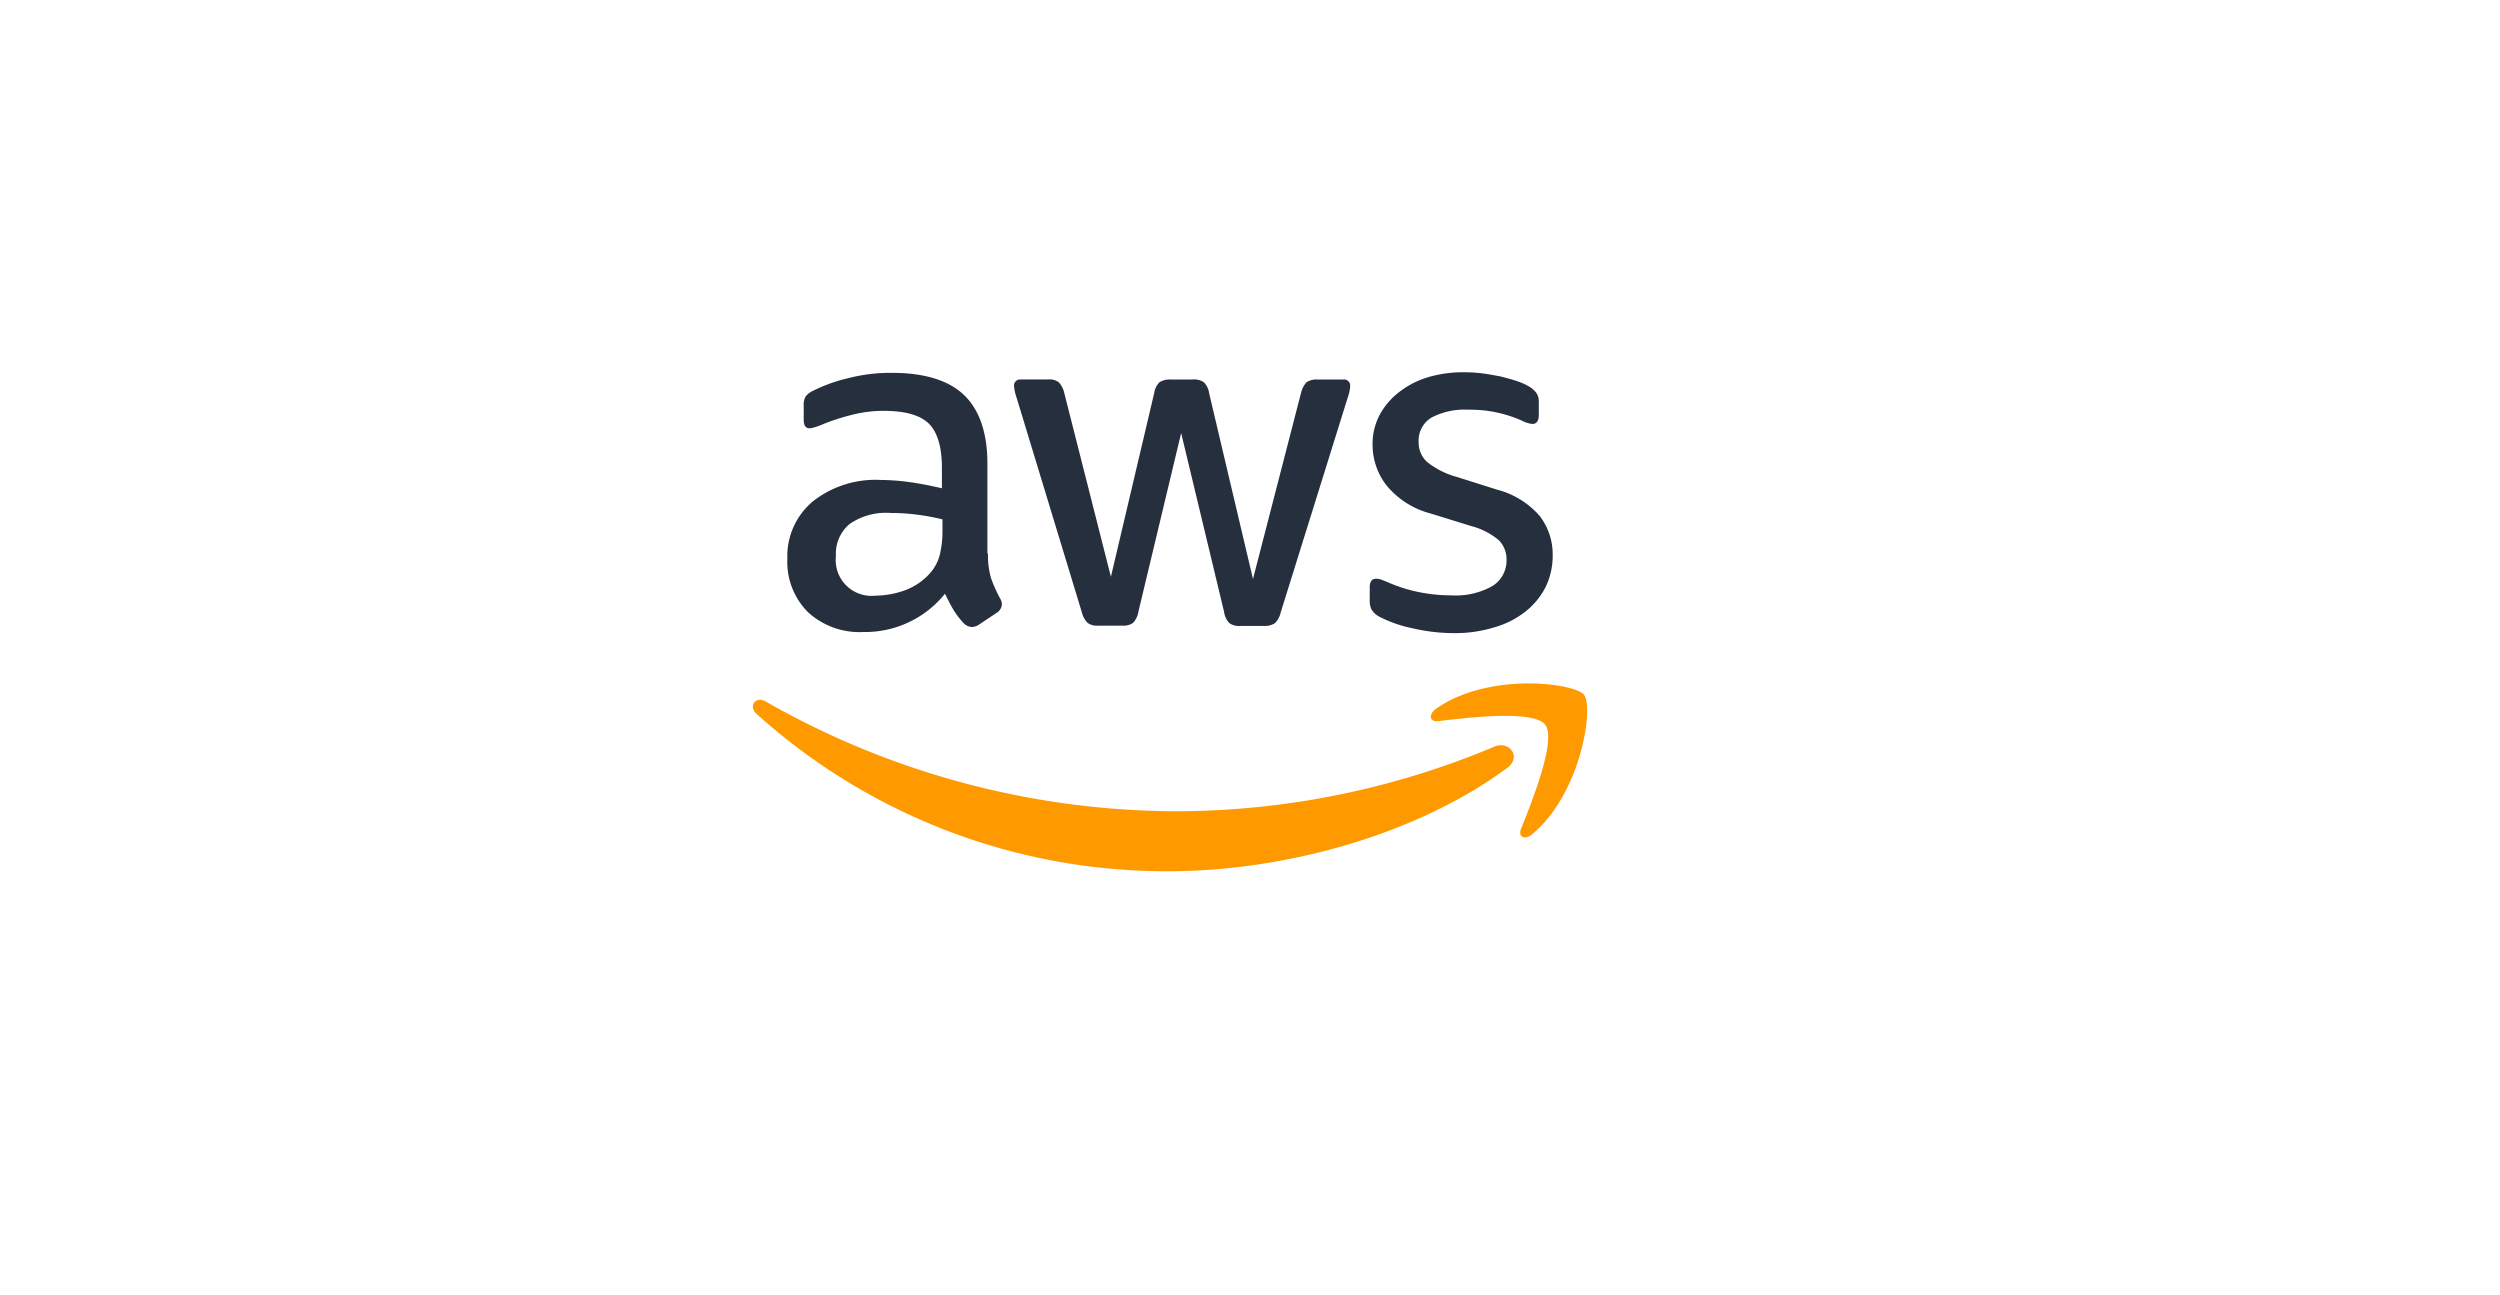 <svg xmlns="http://www.w3.org/2000/svg" xmlns:xlink="http://www.w3.org/1999/xlink" width="280.599" height="145.338" viewBox="0 0 280.599 145.338">
  <defs>
    <filter id="Rectangle_34783" x="0" y="0" width="280.599" height="145.338" filterUnits="userSpaceOnUse">
      <feOffset dy="3" input="SourceAlpha"/>
      <feGaussianBlur stdDeviation="7.5" result="blur"/>
      <feFlood flood-color="#e0e0e0" flood-opacity="0.82"/>
      <feComposite operator="in" in2="blur"/>
      <feComposite in="SourceGraphic"/>
    </filter>
  </defs>
  <g id="Group_134484" data-name="Group 134484" transform="translate(-52.5 -2561.215)">
    <g transform="matrix(1, 0, 0, 1, 52.5, 2561.21)" filter="url(#Rectangle_34783)">
      <rect id="Rectangle_34783-2" data-name="Rectangle 34783" width="235.599" height="100.338" rx="20" transform="translate(22.5 19.5)" fill="#fff"/>
    </g>
    <g id="aws_logo" data-name="aws logo" transform="translate(135.332 2601.9)">
      <path id="Path_284857" data-name="Path 284857" d="M36.618,21.438a9.424,9.424,0,0,0,.343,2.772,16.672,16.672,0,0,0,1,2.242,1.355,1.355,0,0,1,.218.716,1.233,1.233,0,0,1-.592.934l-1.962,1.308a1.493,1.493,0,0,1-.81.28,1.433,1.433,0,0,1-.934-.436,9.635,9.635,0,0,1-1.121-1.464c-.311-.529-.623-1.121-.966-1.838a11.506,11.506,0,0,1-9.157,4.3A8.534,8.534,0,0,1,16.4,28.01a8,8,0,0,1-2.3-5.98,8.018,8.018,0,0,1,2.834-6.416,11.33,11.33,0,0,1,7.631-2.429,24.66,24.66,0,0,1,3.3.249c1.152.156,2.336.4,3.582.685V11.845c0-2.367-.5-4.018-1.464-4.983-1-.966-2.679-1.433-5.077-1.433a14.171,14.171,0,0,0-3.364.4A24.817,24.817,0,0,0,18.18,6.893a8.937,8.937,0,0,1-1.09.4,1.91,1.91,0,0,1-.5.093c-.436,0-.654-.311-.654-.966V4.9a1.971,1.971,0,0,1,.218-1.09,2.332,2.332,0,0,1,.872-.654,17.931,17.931,0,0,1,3.924-1.4,18.883,18.883,0,0,1,4.859-.592c3.706,0,6.416.841,8.16,2.523,1.713,1.682,2.585,4.236,2.585,7.662V21.438ZM23.973,26.172a10.094,10.094,0,0,0,3.208-.561,6.94,6.94,0,0,0,2.959-1.993A4.944,4.944,0,0,0,31.2,21.625a11.181,11.181,0,0,0,.311-2.71V17.607a26.01,26.01,0,0,0-2.865-.529,23.468,23.468,0,0,0-2.928-.187,7.18,7.18,0,0,0-4.641,1.246,4.341,4.341,0,0,0-1.526,3.582,4.019,4.019,0,0,0,4.423,4.454Zm25.01,3.364a1.739,1.739,0,0,1-1.184-.311,2.539,2.539,0,0,1-.654-1.215L39.826,3.934a5.456,5.456,0,0,1-.28-1.246.683.683,0,0,1,.747-.779h3.052a1.726,1.726,0,0,1,1.215.311,2.548,2.548,0,0,1,.623,1.215l5.232,20.618L55.274,3.436a2.185,2.185,0,0,1,.592-1.215,2.142,2.142,0,0,1,1.246-.311H59.6a1.874,1.874,0,0,1,1.246.311,2.1,2.1,0,0,1,.592,1.215L66.362,24.3,71.75,3.436a2.671,2.671,0,0,1,.623-1.215,2.032,2.032,0,0,1,1.215-.311h2.9a.692.692,0,0,1,.779.779,3.107,3.107,0,0,1-.062.5,4.432,4.432,0,0,1-.218.779L69.477,28.041a2.388,2.388,0,0,1-.654,1.215,1.993,1.993,0,0,1-1.184.311H64.961a1.874,1.874,0,0,1-1.246-.311,2.208,2.208,0,0,1-.592-1.246L58.3,7.921,53.5,27.979a2.431,2.431,0,0,1-.592,1.246,1.93,1.93,0,0,1-1.246.311ZM89,30.377a20.61,20.61,0,0,1-4.8-.561,14.169,14.169,0,0,1-3.582-1.246,2.244,2.244,0,0,1-.966-.872,2.2,2.2,0,0,1-.187-.872V25.238c0-.654.249-.966.716-.966a1.764,1.764,0,0,1,.561.093c.187.062.467.187.779.311a16.941,16.941,0,0,0,3.426,1.09,18.7,18.7,0,0,0,3.706.374,8.4,8.4,0,0,0,4.547-1.028,3.354,3.354,0,0,0,1.62-2.959,3.033,3.033,0,0,0-.841-2.18,7.815,7.815,0,0,0-3.146-1.62l-4.516-1.4a9.5,9.5,0,0,1-4.983-3.177A7.42,7.42,0,0,1,79.786,9.26,6.932,6.932,0,0,1,80.627,5.8a8.008,8.008,0,0,1,2.242-2.554,9.885,9.885,0,0,1,3.239-1.62A13.575,13.575,0,0,1,90.033,1.1a15.635,15.635,0,0,1,2.087.125c.716.093,1.37.218,2.024.343.623.156,1.215.311,1.775.5a6.8,6.8,0,0,1,1.308.561,2.693,2.693,0,0,1,.934.779,1.678,1.678,0,0,1,.28,1.028V5.9c0,.654-.249,1-.716,1a3.24,3.24,0,0,1-1.184-.374A14.249,14.249,0,0,0,90.562,5.3a8.039,8.039,0,0,0-4.142.872,3.007,3.007,0,0,0-1.464,2.772,2.941,2.941,0,0,0,.934,2.211,9.3,9.3,0,0,0,3.426,1.713l4.423,1.4a9.473,9.473,0,0,1,4.828,2.99A7.048,7.048,0,0,1,100,21.625a8.007,8.007,0,0,1-.81,3.613,8.376,8.376,0,0,1-2.274,2.741,10.04,10.04,0,0,1-3.457,1.744A14.81,14.81,0,0,1,89,30.377Z" transform="translate(-8.56)" fill="#252f3e"/>
      <g id="Group_115202" data-name="Group 115202" transform="translate(1.668 36.012)">
        <path id="Path_284858" data-name="Path 284858" d="M86.331,126.791C76.085,134.36,61.2,138.377,48.4,138.377A68.629,68.629,0,0,1,2.083,120.718c-.966-.872-.093-2.056,1.059-1.37a93.4,93.4,0,0,0,46.344,12.3,92.482,92.482,0,0,0,35.35-7.226C86.549,123.646,88.013,125.546,86.331,126.791Z" transform="translate(-1.668 -117.29)" fill="#f90" fill-rule="evenodd"/>
        <path id="Path_284859" data-name="Path 284859" d="M258.823,117.835c-1.308-1.682-8.658-.81-11.991-.4-1,.125-1.152-.747-.249-1.4,5.855-4.111,15.479-2.928,16.6-1.557,1.121,1.4-.311,11.026-5.793,15.635-.841.716-1.651.343-1.277-.592C257.359,126.432,260.131,119.486,258.823,117.835Z" transform="translate(-169.892 -113.192)" fill="#f90" fill-rule="evenodd"/>
      </g>
    </g>
  </g>
</svg>
